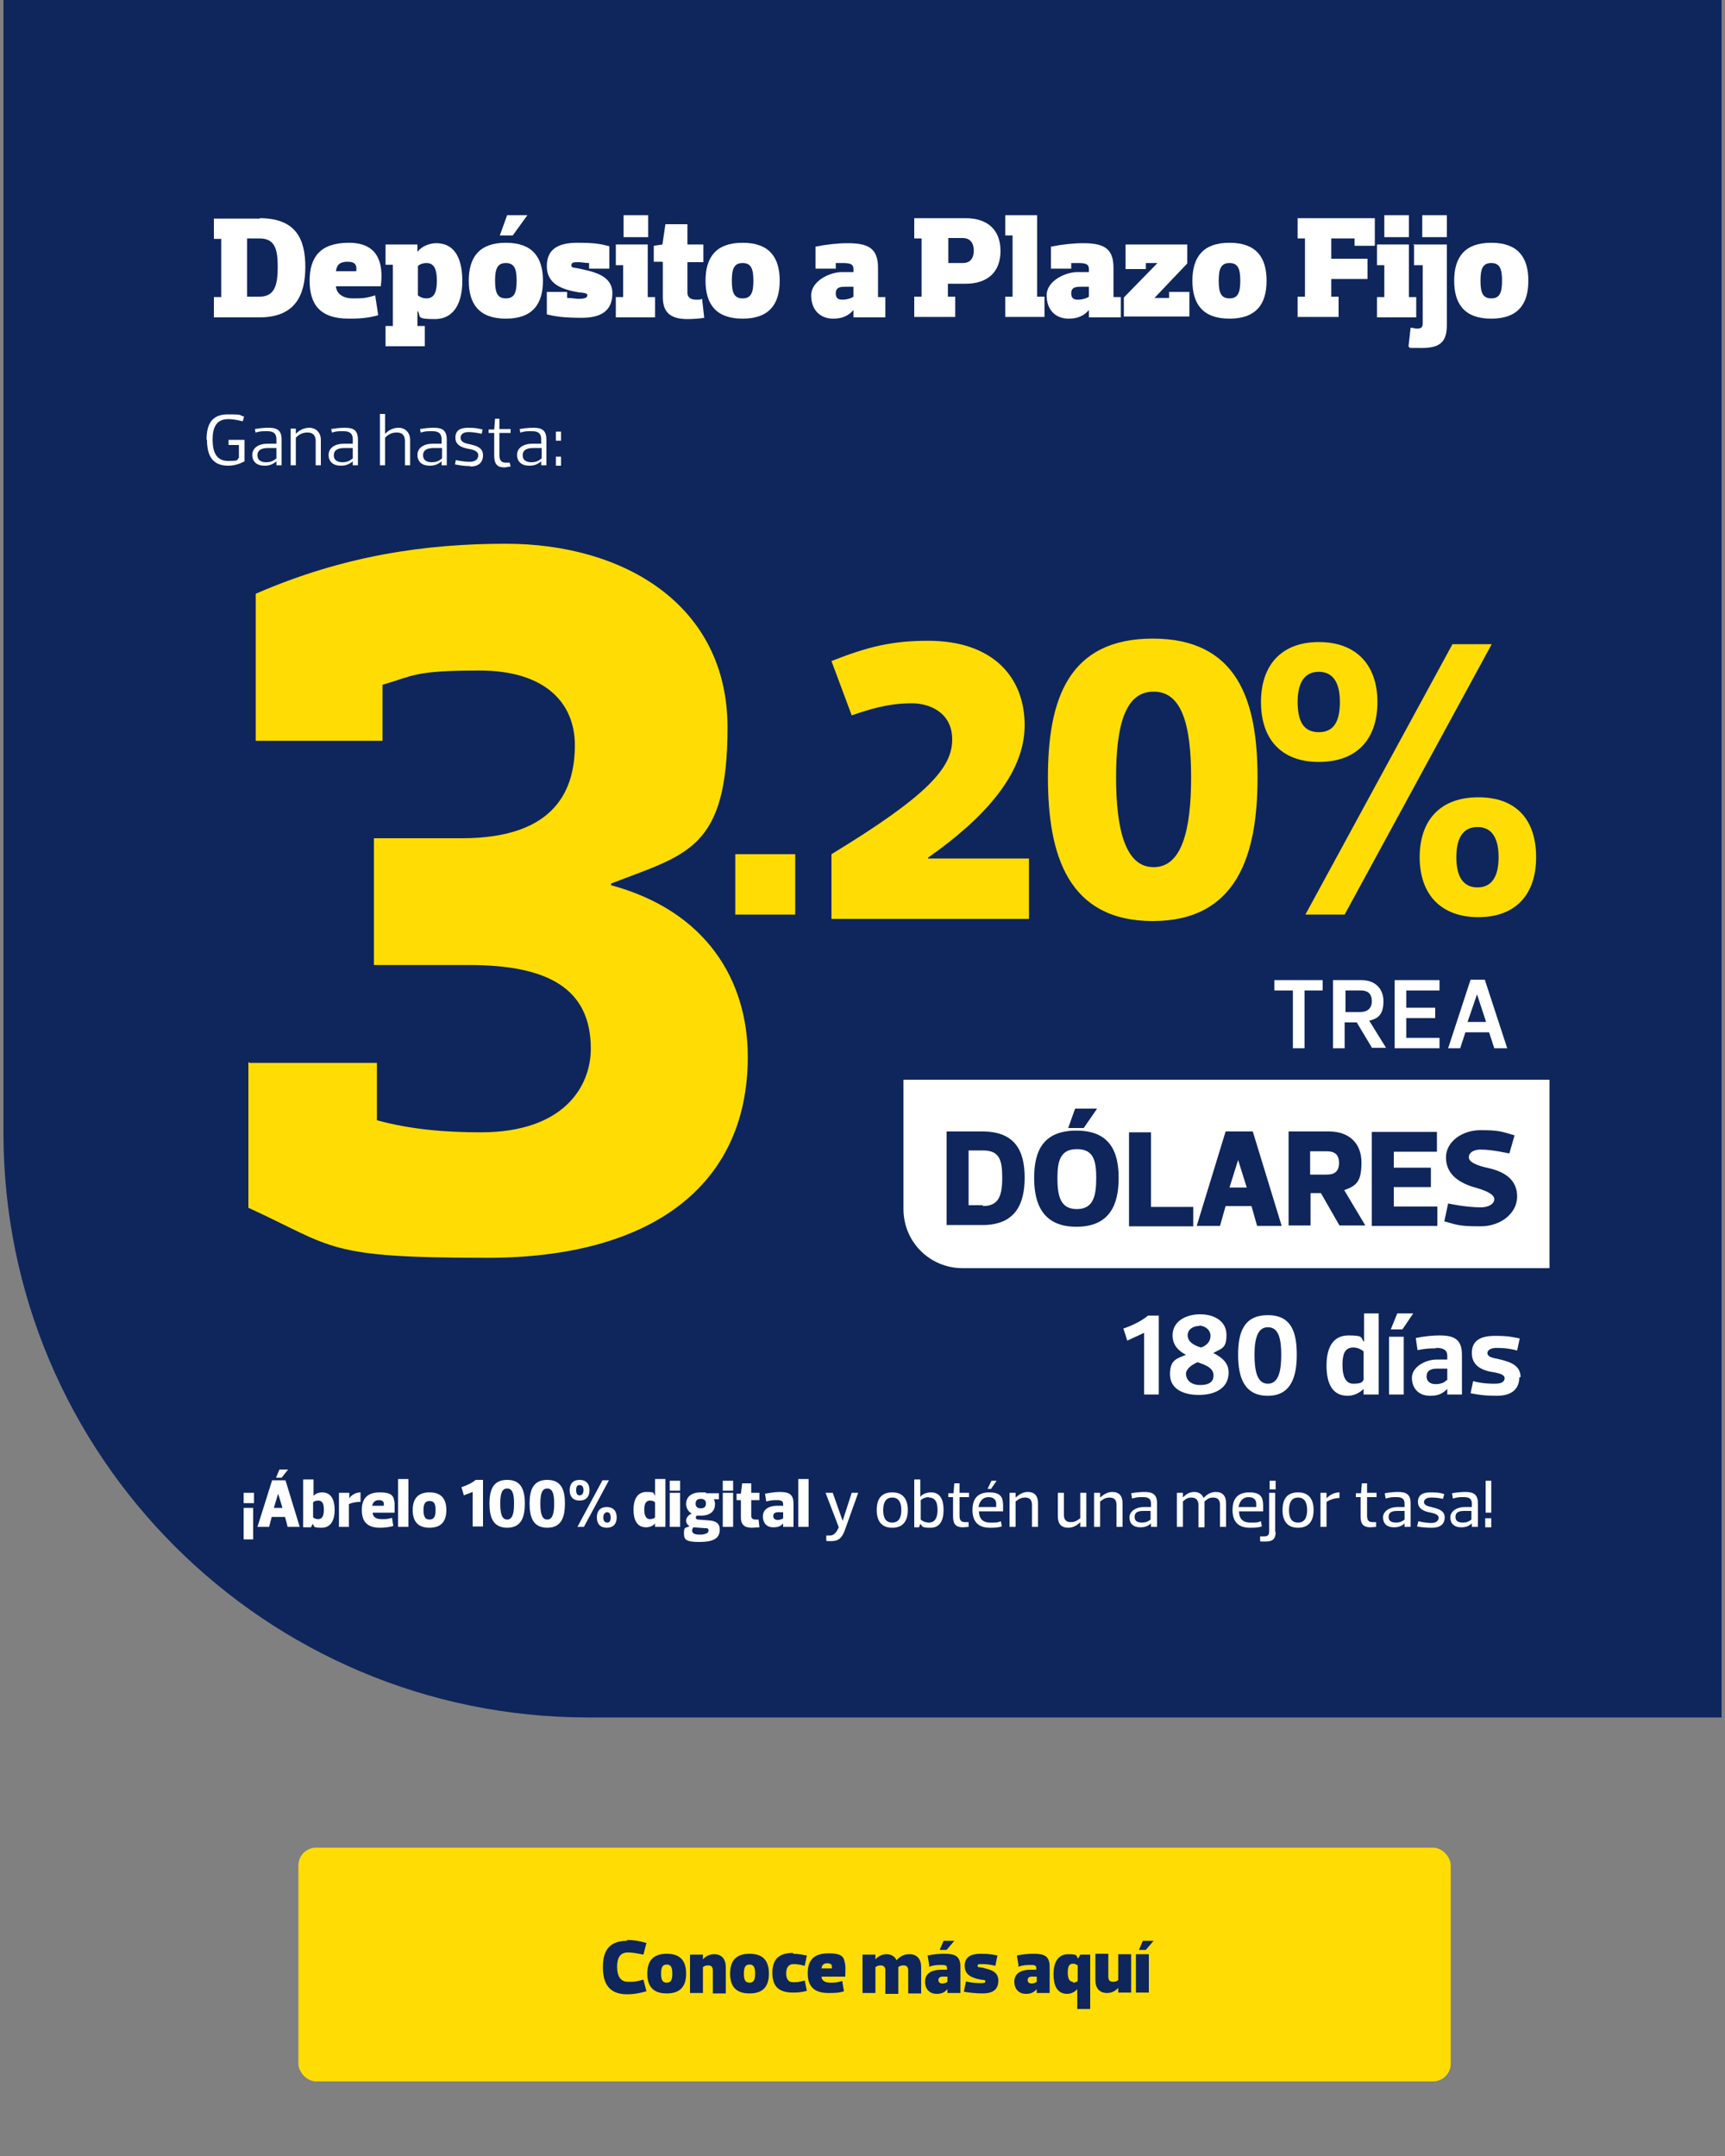 <?xml version="1.0" encoding="UTF-8"?>
<svg id="Capa_1" xmlns="http://www.w3.org/2000/svg" version="1.1" viewBox="0 0 400 500">
  <rect x="0" y="0" width="400" height="500" fill="#808080" stroke="none"/>
  <!-- Generator: Adobe Illustrator 30.0.0, SVG Export Plug-In . SVG Version: 2.1.1 Build 123)  -->
  <defs>
    <style>
      .st0, .st1 {
        fill: #ffdd04;
      }

      .st2 {
        fill: #0f265c;
      }

      .st3 {
        isolation: isolate;
      }

      .st4 {
        fill: #fff;
      }

      .st1 {
        stroke: #ffdd04;
        stroke-miterlimit: 10;
      }
    </style>
  </defs>
  <path class="st2" d="M.9,0h398.3v398.3H136.4C61.5,398.3.8,337.6.8,262.7V0s.1,0,0,0h0Z"/>
  <rect class="st0" x="69.2" y="428.5" width="267.2" height="54.2" rx="4.1" ry="4.1"/>
  <g class="st3">
    <g class="st3">
      <g class="st3">
        <g class="st3">
          <path class="st2" d="M145.4,449.9c1.5,0,2.8.2,4.5.7l-.7,2.7c-2-.4-2.7-.5-3.6-.5-1.7,0-2.5,1.1-2.5,3.3s.8,3.5,2.5,3.5,1.6,0,3.6-.5l.7,2.7c-1.8.5-3,.7-4.5.7-4.4,0-5.6-2.8-5.6-6.3s1.2-6.1,5.6-6.1v-.2h0Z"/>
          <path class="st2" d="M150.1,457.7c0-2.8,1.2-4.6,4.5-4.6s4.5,1.8,4.5,4.6-1.2,4.6-4.5,4.6-4.5-1.8-4.5-4.6ZM153.3,457.7c0,1.4.3,2.1,1.3,2.1s1.3-.7,1.3-2.1-.3-2.1-1.3-2.1-1.3.7-1.3,2.1Z"/>
          <path class="st2" d="M163,462.2h-3v-8.9h3v1.1h0c.7-.8,1.6-1.2,2.6-1.2,1.8,0,2.7,1.2,2.7,3v6.1h-3v-5.3c0-.9-.4-1.2-1.1-1.2s-.9.2-1.2.4v6.2-.2Z"/>
          <path class="st2" d="M169.3,457.7c0-2.8,1.2-4.6,4.5-4.6s4.5,1.8,4.5,4.6-1.2,4.6-4.5,4.6-4.5-1.8-4.5-4.6ZM172.5,457.7c0,1.4.3,2.1,1.3,2.1s1.3-.7,1.3-2.1-.3-2.1-1.3-2.1-1.3.7-1.3,2.1Z"/>
          <path class="st2" d="M183.9,453.1c1.2,0,2.1.2,3.2.4l-.5,2.4c-1.5-.4-2-.4-2.7-.4s-1.6.5-1.6,2.1.7,2.1,1.6,2.1,1.2,0,2.7-.4l.5,2.4c-1.1.3-2,.4-3.2.4-3.7,0-4.8-1.8-4.8-4.6s1.2-4.6,4.8-4.6v.2Z"/>
          <path class="st2" d="M190.5,458.4c0,.9.8,1.4,2,1.4s1.5,0,2.8-.4l.4,2.4c-1.2.4-2.4.4-3.6.4-3.6,0-4.8-1.8-4.8-4.6s1.2-4.6,4.8-4.6,3.6,1.1,3.9,2.7c.1.8,0,1.7,0,2.7h-5.5,0ZM190.5,456.5h2.4v-.5c0-.4-.3-.7-1.1-.7s-1.2.4-1.3,1.2h0Z"/>
          <path class="st2" d="M203,462.2h-3v-8.9h3v1.1h0c.7-.8,1.6-1.2,2.6-1.2s1.9.5,2.3,1.4c1-1.1,1.9-1.4,3-1.4,1.8,0,2.7,1.2,2.7,3v6.1h-3v-5.3c0-.9-.4-1.2-1.1-1.2s-.9.2-1.2.4v6.2h-3v-5.5c0-.8-.5-1.1-1.1-1.1s-.9.2-1.2.4v6.2-.2Z"/>
          <path class="st2" d="M215.5,455.9l-.4-2.4c1.3-.3,2.8-.4,3.9-.4,2.4,0,3.7.5,3.7,3v6.1h-3v-.9h0c-.7.8-1.4,1.1-2.5,1.1-1.8,0-2.7-1.3-2.7-2.8,0-2.4,2.3-2.8,3.7-2.8h1.4v-.4c0-.7-.6-.7-1.4-.7s-1.5,0-2.8.4v-.2h.1ZM219.7,458.4h-1.2c-.4,0-.9.2-.9.8s.5.8.9.8,1-.2,1.2-.4v-1.2h0ZM219.5,452.2h-1.6l.9-2.1h2.5l-1.8,2.1h0Z"/>
          <path class="st2" d="M227.8,462.3c-1.5,0-3.2-.2-4.3-.4l.5-2.4c1.5.4,2.7.4,3.4.4s1.1,0,1.1-.4-.5-.3-1.1-.4c-2.1-.4-3.7-1.1-3.7-3.2s1.5-2.8,3.7-2.8,2.8.2,3.9.4l-.5,2.4c-1.5-.4-2.5-.4-3.2-.4s-.9,0-.9.4.3.3,1,.4c1.5.4,3.8.7,3.8,3s-1.5,3-3.7,3Z"/>
          <path class="st2" d="M236.2,455.9l-.4-2.4c1.3-.3,2.8-.4,3.9-.4,2.4,0,3.7.5,3.7,3v6.1h-3v-.9h0c-.7.8-1.4,1.1-2.5,1.1-1.8,0-2.7-1.3-2.7-2.8,0-2.4,2.3-2.8,3.7-2.8h1.4v-.4c0-.7-.6-.7-1.4-.7s-1.5,0-2.8.4v-.2h.1ZM240.4,458.4h-1.2c-.4,0-.9.2-.9.8s.5.8.9.8,1-.2,1.2-.4v-1.2h0Z"/>
          <path class="st2" d="M249.8,461.3h0c-.5.6-1.4,1.1-2.3,1.1-2.5,0-3.2-2.1-3.2-4.6s.9-4.6,3.4-4.6,1.7.4,2.3,1h0l.5-.9h2.3v12.6h-3v-4.5h0ZM248.8,459.8c.5,0,.9-.2,1.1-.4v-3.6c-.2-.1-.5-.4-1.1-.4-1,0-1.2.9-1.2,2.1s.3,2.1,1.2,2.1v.2h0Z"/>
          <path class="st2" d="M259.3,453.2h3v8.9h-3v-1.1h0c-.7.8-1.6,1.2-2.6,1.2-1.8,0-2.7-1.2-2.7-3v-6.1h3v5.3c0,.9.4,1.2,1.1,1.2s.9-.2,1.2-.4v-6.2.2h0Z"/>
          <path class="st2" d="M266.4,453.2v8.9h-3v-8.9h3ZM265.7,452.2h-1.6l.9-2.1h2.5l-1.8,2.1Z"/>
        </g>
      </g>
    </g>
  </g>
  <g>
    <g>
      <path class="st4" d="M47.9,102c0-3.2.9-5.9,4.9-5.9s2.4.2,3.8.5l-.3,1.1c-1.7-.4-2.5-.5-3.4-.5-2.9,0-3.6,2.2-3.6,4.7s.6,5,3.6,5,1.8-.3,2.5-.7v-3h-2.4v-1.2h3.7v5c-1,.5-2.2,1-3.8,1-3.9,0-4.9-2.7-4.9-6h0Z"/>
      <path class="st4" d="M59.3,100.5l-.2-1c1.2-.2,2.2-.3,3.2-.3,2,0,3,.6,3,2.8v5.9h-1.2v-.9h0c-.9.7-1.6,1-2.8,1-1.7,0-2.8-.9-2.8-2.5s1.4-2.6,3.6-2.6h2v-1c0-1.2-.5-1.9-2.1-1.9s-1.5,0-2.7.3h0s0,.2,0,.2ZM64.1,103.9h-1.9c-1.9,0-2.5.7-2.5,1.7s.7,1.6,2,1.6,1.9-.5,2.4-.9v-2.6h0v.2Z"/>
      <path class="st4" d="M68.6,107.9h-1.2v-8.5h1.2v1.2h0c.9-.9,1.9-1.4,3.2-1.4s2.6,1,2.6,2.8v5.9h-1.2v-5.6c0-1.2-.5-2-1.9-2s-2.2.7-2.7,1.2v6.6h0v-.2Z"/>
      <path class="st4" d="M77,100.5l-.2-1c1.2-.2,2.2-.3,3.2-.3,2,0,3,.6,3,2.8v5.9h-1.2v-.9h0c-.9.7-1.6,1-2.8,1-1.7,0-2.8-.9-2.8-2.5s1.4-2.6,3.6-2.6h2v-1c0-1.2-.5-1.9-2.1-1.9s-1.5,0-2.7.3h0v.2ZM81.8,103.9h-1.9c-1.9,0-2.5.7-2.5,1.7s.7,1.6,2,1.6,1.9-.5,2.4-.9v-2.6h0v.2Z"/>
      <path class="st4" d="M89.3,107.9h-1.2v-11.9h1.2v4.6h0c.9-.9,1.9-1.4,3.2-1.4s2.6,1,2.6,2.8v5.9h-1.2v-5.6c0-1.2-.5-2-1.9-2s-2.2.7-2.7,1.2v6.6h0v-.2h0Z"/>
      <path class="st4" d="M97.6,100.5l-.2-1c1.2-.2,2.2-.3,3.2-.3,2,0,3,.6,3,2.8v5.9h-1.2v-.9h0c-.9.7-1.6,1-2.8,1-1.7,0-2.8-.9-2.8-2.5s1.4-2.6,3.6-2.6h2v-1c0-1.2-.5-1.9-2.1-1.9s-1.5,0-2.7.3h0v.2ZM102.5,103.9h-1.9c-1.9,0-2.5.7-2.5,1.7s.7,1.6,2,1.6,1.9-.5,2.4-.9v-2.6h0v.2Z"/>
      <path class="st4" d="M109.1,108.1c-1.3,0-2.6-.2-3.6-.4l.2-1c1.3.3,2.6.4,3.2.4,1.9,0,2-1.2,2-1.5,0-.6-.4-1.2-2.2-1.5-1.7-.3-3.1-.9-3.1-2.6s1.1-2.3,3-2.3,2.3.2,3.3.4l-.2,1c-1.3-.3-2.5-.4-3-.4-1.8,0-1.9,1-1.9,1.3,0,.6.3,1.2,2,1.5,1.9.4,3.2.9,3.2,2.6s-1.1,2.6-3,2.6h0Z"/>
      <path class="st4" d="M114.6,100.4h-1.3v-.8h1.3l.2-2.5h1v2.4h2.6v.9h-2.6v5c0,1.2.3,1.9,1.5,1.9s.5,0,.9,0l.2.9c-.5,0-1.1.2-1.4.2-1.6,0-2.4-.7-2.4-2.7v-5.1h0v-.2h0Z"/>
      <path class="st4" d="M120.7,100.5l-.2-1c1.2-.2,2.2-.3,3.2-.3,2,0,3,.6,3,2.8v5.9h-1.2v-.9h0c-.9.7-1.6,1-2.8,1-1.7,0-2.8-.9-2.8-2.5s1.4-2.6,3.6-2.6h2v-1c0-1.2-.5-1.9-2.1-1.9s-1.5,0-2.7.3h0v.2ZM125.6,103.9h-1.9c-1.9,0-2.5.7-2.5,1.7s.7,1.6,2,1.6,1.9-.5,2.4-.9v-2.6h0v.2Z"/>
      <path class="st4" d="M130.1,100.1v2.1h-1.2v-2.1h1.2ZM130.1,105.9v2.1h-1.2v-2.1h1.2Z"/>
    </g>
    <g class="st3">
      <g class="st3">
        <g class="st3">
          <g class="st3">
            <path class="st4" d="M60.2,50.6c8.3,0,10.6,4.7,10.6,11.3s-2.4,11.7-10.6,11.7h-10.6v-4.7h1.7v-13.5h-1.7v-4.7h10.6,0ZM60.2,68.8c3.5,0,4.2-2.7,4.2-6.9s-.7-6.6-4.2-6.6h-2.9v13.5h2.9Z"/>
            <path class="st4" d="M77.9,66.5c.2,1.7,1.7,2.7,3.9,2.7s2.9,0,5.2-.7l.7,4.6c-2.4.7-4.6.8-6.8.8-6.8,0-9.1-3.4-9.1-8.8s2.4-8.8,9.1-8.8,8.1,4.6,7.4,10.1h-10.4,0ZM77.9,62.9h4.7c.2-1.4-.2-2.2-2-2.2s-2.5.7-2.7,2.2Z"/>
            <path class="st4" d="M89.4,56.7h7.4v1.7h0c.9-1.2,2.7-2,4.3-2,4.7,0,6.1,4.1,6.1,8.8s-1.7,8.8-6.4,8.8-3-.7-4-1.9h0v3.5h1.7v4.7h-9.1v-4.7h1.7v-14.2h-1.7v-4.7ZM98.9,61c-1,0-1.7.4-2,.7v6.8c.4.3,1,.7,2,.7,1.9,0,2.4-1.7,2.4-4.1s-.5-4.1-2.4-4.1Z"/>
            <path class="st4" d="M108.7,65.1c0-5.4,2.4-8.8,8.6-8.8s8.6,3.4,8.6,8.8-2.4,8.8-8.6,8.8-8.6-3.4-8.6-8.8ZM114.8,65.1c0,2.7.5,4.1,2.5,4.1s2.5-1.4,2.5-4.1-.5-4.1-2.5-4.1-2.5,1.4-2.5,4.1ZM118.9,54.6h-3l1.7-4.7h4.7s-3.4,4.7-3.4,4.7Z"/>
            <path class="st4" d="M136.6,62.4v-1.4c-.9,0-1.7-.2-2.4-.2-1,0-1.7,0-1.7.7s.5.5,1.9.8c2.9.7,7.6,1.4,7.6,5.7s-2.9,5.7-7.1,5.7-6.1-.3-8.1-.8v-5.2h4.7v1.4c1.1,0,2,.2,2.7.2,1.2,0,2-.2,2-.8s-1-.6-2-.7c-4.1-.7-7.4-2-7.4-6.1s2.9-5.4,7.1-5.4,5.4.3,7.4.8v5.2h-4.7Z"/>
            <path class="st4" d="M142.8,56.7h7.4v12.2h1.7v4.7h-9.1v-4.7h1.7v-7.4h-1.7v-4.7h0ZM150.3,49.9v5.1h-5.7v-5.1h5.7Z"/>
            <path class="st4" d="M153.6,60.7h-2v-3.7l2-.3.7-4.7h5.1v4.7h3.7v4.1h-3.7v7.1c0,1,.7,1.6,2,1.6s.8,0,1.4-.2l.5,4.4c-1,.2-2.9.3-3.9.3-4.2,0-5.7-1.8-5.7-5.1v-8.1h-.1Z"/>
            <path class="st4" d="M163.6,65.1c0-5.4,2.4-8.8,8.6-8.8s8.6,3.4,8.6,8.8-2.4,8.8-8.6,8.8-8.6-3.4-8.6-8.8ZM169.7,65.1c0,2.7.5,4.1,2.5,4.1s2.5-1.4,2.5-4.1-.5-4.1-2.5-4.1-2.5,1.4-2.5,4.1Z"/>
            <path class="st4" d="M189.1,62.4v-5.2c2.5-.5,5.2-.8,7.4-.8,4.6,0,7.1,1,7.1,5.7v6.8h1.7v4.7h-7.4v-1.7h0c-1.2,1.4-2.7,2-4.7,2-3,0-5.1-2-5.1-5.4s4.4-5.4,7.1-5.4h2.7v-.7c0-1.3-1-1.4-2.7-1.4s-.9,0-1.4,0v1.3h-4.7ZM197.9,66.5h-1.8c-1,0-2.3,0-2.3,1.5s1,1.5,1.7,1.5,1.9-.3,2.4-.7v-2.4h0Z"/>
            <path class="st4" d="M223.9,50.6c5.1,0,8.1,2.7,8.1,7.6s-3,7.6-8.1,7.6h-4.1v3h1.7v4.7h-9.5v-4.7h1.7v-13.5h-1.7v-4.7h11.9ZM219.9,61h3.4c1.4,0,2.5-.8,2.5-2.9s-1.2-2.9-2.5-2.9h-3.4v5.7h0Z"/>
            <path class="st4" d="M233.1,49.9h7.4v18.9h1.7v4.7h-9.1v-4.7h1.7v-14.2h-1.7v-4.7h0Z"/>
            <path class="st4" d="M243.7,62.4v-5.2c2.5-.5,5.2-.8,7.4-.8,4.6,0,7.1,1,7.1,5.7v6.8h1.7v4.7h-7.4v-1.7h0c-1.2,1.4-2.7,2-4.7,2-3,0-5.1-2-5.1-5.4s4.4-5.4,7.1-5.4h2.7v-.7c0-1.3-1-1.4-2.7-1.4s-.9,0-1.4,0v1.3h-4.7ZM252.5,66.5h-1.8c-1,0-2.3,0-2.3,1.5s1,1.5,1.7,1.5,1.9-.3,2.4-.7v-2.4h0Z"/>
            <path class="st4" d="M275.3,56.7v4.4l-7.6,8h3.4v-1.4h4.7v5.7h-15.2v-4.4l7.8-8h-2.7v1.4h-4.7v-5.7h14.4,0Z"/>
            <path class="st4" d="M276.5,65.1c0-5.4,2.4-8.8,8.6-8.8s8.6,3.4,8.6,8.8-2.4,8.8-8.6,8.8-8.6-3.4-8.6-8.8ZM282.6,65.1c0,2.7.5,4.1,2.5,4.1s2.5-1.4,2.5-4.1-.5-4.1-2.5-4.1-2.5,1.4-2.5,4.1Z"/>
            <path class="st4" d="M318.8,50.6v6.4h-4.7v-1.7h-5.4v4.7h8.4v4.7h-8.4v4.1h1.7v4.7h-9.5v-4.7h1.7v-13.5h-1.7v-4.7s17.9,0,17.9,0Z"/>
            <path class="st4" d="M319.3,56.7h7.4v12.2h1.7v4.7h-9.1v-4.7h1.7v-7.4h-1.7v-4.7h0ZM326.7,49.9v5.1h-5.7v-5.1h5.7Z"/>
            <path class="st4" d="M327.7,56.7h7.8v18.6c0,3.4-1,5.4-5.7,5.4s-2.2,0-3.2-.3l.5-4.4c.5,0,1,.2,1.4.2,1,0,1.4-.2,1.4-1.2v-13.5h-2v-4.7h-.2,0ZM335.5,49.9v5.1h-5.7v-5.1h5.7Z"/>
            <path class="st4" d="M337.2,65.1c0-5.4,2.4-8.8,8.6-8.8s8.6,3.4,8.6,8.8-2.4,8.8-8.6,8.8-8.6-3.4-8.6-8.8ZM343.3,65.1c0,2.7.5,4.1,2.5,4.1s2.5-1.4,2.5-4.1-.5-4.1-2.5-4.1-2.5,1.4-2.5,4.1Z"/>
          </g>
        </g>
      </g>
    </g>
  </g>
  <path class="st4" d="M302.5,229.7v13.4h-2.7v-13.4h-4.3v-2.4h11.2v2.4h-4.3.1,0Z"/>
  <path class="st4" d="M318.2,243.1l-3.6-6h-2.8v6h-2.7v-15.8h6.6c3.3,0,5.1,2.1,5.1,4.9s-1,4-3.3,4.5l3.9,6.3h-3.2ZM311.8,234.7h3.6c1.5,0,2.7-.7,2.7-2.5s-1-2.5-2.5-2.5h-3.6v5.1h-.2Z"/>
  <path class="st4" d="M333.8,229.7h-7.7v4h6.7v2.4h-6.7v4.6h7.7v2.4h-10.4v-15.8h10.4v2.4h0Z"/>
  <path class="st4" d="M345.3,239.4h-5.5l-1.2,3.7h-2.8l5.2-15.9h3.3l5.2,15.9h-3l-1.2-3.7h0ZM342.5,230.6l-2.2,6.4h4.3l-2.1-6.4h0Z"/>
  <path class="st0" d="M58,246.5h29.4v13.3c7.7,2.1,15.6,2.8,24.1,2.8,19.2,0,25.5-10.6,25.5-19.4,0-14-10-19.4-28.2-19.4h-22.1v-29.4h20.4c22.2,0,26.2-11.8,26.2-21.6s-6.9-17.3-22.1-17.3-15.2,1.2-22.5,3.3v13h-29.4v-34.1c20.4-8.9,39.5-11.6,58-11.6,27.4,0,51.4,14.2,51.4,42.6s-9.5,29.4-27,36.2v.4c22.2,6,31.7,22.2,31.7,39.8,0,30.1-22.7,46.6-60.4,46.6s-35.3-2.4-55.4-11.6v-33.8h0l.3.2h0Z"/>
  <path class="st0" d="M184.4,198.1v14h-13.9v-14h13.9Z"/>
  <path class="st1" d="M243.5,180.3c0-17.9,4.6-31.7,23.8-31.7s23.8,13.9,23.8,31.7-4.6,32.8-23.8,32.8-23.8-14.9-23.8-32.8h0ZM258.3,180.3c0,11.9,2.1,21.3,9.2,21.3s9.2-9.2,9.2-21.3-2.1-20.4-9.2-20.4-9.2,8.3-9.2,20.4Z"/>
  <path class="st0" d="M292.4,162.8c0-8.6,4.8-13.9,13.4-13.9s13.6,5.2,13.6,13.9-4.8,13.9-13.6,13.9-13.4-5.4-13.4-13.9ZM310.7,162.8c0-4.8-1.8-7-4.9-7s-4.9,2.2-4.9,7,1.6,7,4.9,7,4.9-2.2,4.9-7ZM311.8,212.1h-9.1l34.1-62.7h9.1l-34.1,62.7ZM329.2,198.8c0-8.6,4.8-13.9,13.6-13.9s13.4,5.2,13.4,13.9-4.8,13.9-13.4,13.9-13.6-5.2-13.6-13.9ZM347.5,198.8c0-4.8-1.8-7-4.9-7s-4.9,2.2-4.9,7,1.8,7,4.9,7,4.9-2.2,4.9-7Z"/>
  <g>
    <path class="st4" d="M209.5,250.4h149.8v43.7h-136.1c-7.6,0-13.7-6.1-13.7-13.7v-30h0Z"/>
    <path class="st2" d="M219.5,284.2v-21.8h8.3c7.6,0,9.8,4.5,9.8,10.7s-2.2,11-9.8,11h-8.3ZM227.9,279.7c3.7,0,4.5-2.4,4.5-6.6s-.7-6.3-4.5-6.3h-3.3v12.7h3.3v.2h0Z"/>
    <path class="st2" d="M239.8,273.2c0-6.3,2.1-11,9.8-11s9.8,4.8,9.8,11-2.1,11.3-9.8,11.3-9.8-5.2-9.8-11.3h0ZM245.2,273.2c0,4.2.7,7.2,4.5,7.2s4.5-3,4.5-7.2-.7-6.7-4.5-6.7-4.5,2.7-4.5,6.7ZM251.4,261.6h-3.7l1.6-4.5h5.1l-3.1,4.5h.1,0Z"/>
    <path class="st2" d="M266.9,262.6v17.3h9.8v4.5h-14.9v-21.8h5.1Z"/>
    <path class="st2" d="M290.3,279.7h-6.1l-1.3,4.6h-5.4l6.7-21.9h6.3l6.7,21.9h-5.7l-1.3-4.6h.1,0ZM287.2,268.7l-2.1,6.7h4l-2.1-6.7h.2Z"/>
    <path class="st2" d="M310.6,284.2l-4.3-7.5h-2.4v7.5h-5.1v-21.8h9.4c4.6,0,7.5,2.7,7.5,7.2s-1.2,5.4-4,6.4l4.9,8.2h-6ZM304,272.4h3.7c1.6,0,2.8-.6,2.8-2.7s-1.2-2.7-2.8-2.7h-3.9v5.4h.2,0Z"/>
    <path class="st2" d="M333.2,267.1h-10v3.7h8.6v4.5h-8.6v4.5h10.1v4.5h-15.2v-21.8h15.1v4.5h0q0,0,0,0h0Z"/>
    <path class="st2" d="M334.9,283.3l.9-4.2c3.4.7,6,.9,7.6.9s3.1-.7,3.1-1.9-2.2-2.1-4.8-2.8c-3.9-1.2-6.4-3.3-6.4-6.9s3.7-6.3,8-6.3,4.8.3,7.9,1.2l-1.2,4.2c-3.4-.7-5.1-.9-6.7-.9s-2.7.7-2.7,1.8,1.8,1.9,4.6,2.5c3.9.9,6.6,2.8,6.6,6.6s-3.7,6.9-8.5,6.9-5.4-.3-8.5-1.2h.1Z"/>
    <path class="st4" d="M352.3,319.4c0,3-2.1,4.3-5.2,4.3s-4.5-.3-6.1-.6l.6-2.8c2.2.6,4,.6,5.1.6,1.8,0,2.2-.7,2.2-1.3s-.7-1-2.2-1.3c-3-.4-5.4-1.5-5.4-4.5s2.1-4,5.4-4,4,.3,5.7.6l-.6,2.8c-2.2-.6-3.9-.6-4.8-.6-1.6,0-2.1.7-2.1,1.2s.4,1,2.2,1.3c2.5.6,5.5,1.2,5.5,4.3h-.3Z"/>
    <path class="st4" d="M332.9,312.7c-1,0-2.2,0-4.2.4l-.4-2.8c1.9-.4,3.9-.6,5.5-.6,3.4,0,5.2.9,5.2,4.5v9.2h-3.4v-1.3h0c-1.2,1.2-2.2,1.6-4,1.6-2.7,0-4.2-1.8-4.2-4.2s3-4.2,5.7-4.2h2.5v-.9c0-1.3-.9-1.8-2.5-1.8h-.2ZM335.6,320.1v-2.7h-2.4c-1.6,0-2.4.6-2.4,1.8s.9,1.8,2.1,1.8,2.1-.4,2.5-.9h.2,0Z"/>
    <path class="st4" d="M327.7,304.6l-2.5,3.7h-2.7l1.5-3.7h3.7ZM322.1,310h3.4v13.4h-3.4v-13.4Z"/>
    <path class="st4" d="M316.2,323.4v-1.3h0c-.9.9-2.2,1.6-3.7,1.6-3.7,0-4.9-3.1-4.9-7s1.3-7,5.1-7,2.7.6,3.6,1.5h0v-6.6h3.4v18.8h-3.5ZM311.3,316.7c0,2.2.6,4.2,2.5,4.2s2.1-.4,2.4-.9v-6.6c-.4-.3-1.2-.9-2.4-.9-2.1,0-2.5,1.8-2.5,4h0v.2h0Z"/>
    <path class="st4" d="M294,307.8c-2.4,0-3.1,2.7-3.1,6.4s.6,6.7,3.1,6.7,3.1-3,3.1-6.7-.6-6.4-3.1-6.4ZM294,323.7c-5.5,0-6.9-4.3-6.9-9.5s1.3-9.2,6.9-9.2,6.7,4.2,6.7,9.2-1.3,9.5-6.7,9.5Z"/>
    <path class="st4" d="M281.2,313.7h0c2.4,1.2,3.7,2.5,3.7,4.6,0,3.6-3.1,5.2-6.9,5.2s-6.7-1.5-6.7-4.8,1.5-3.6,3.7-4.5h0c-1.9-1-3.1-2.4-3.1-4.5,0-3.3,3.1-4.9,6.4-4.9s6.1,1.6,6.1,4.8-1.2,3.1-3.1,4.2h-.1ZM275,318.5c0,1.3.9,2.7,3.3,2.7s3.1-1,3.1-2.2c0-1.9-2.1-2.5-3.7-3.1-1.3.6-2.7,1.5-2.7,2.8h0v-.2h0ZM278.1,307.5c-1.3,0-2.7.7-2.7,2.2s1.6,2.4,3.1,2.8c1.2-.4,2.2-1.3,2.2-2.7s-1.3-2.4-2.8-2.4h.2,0Z"/>
    <path class="st4" d="M265.3,309.1l-3.9,1.8-.9-2.8c2.1-.7,4.3-1.8,5.7-3h2.5v18.3h-3.4v-14.3h0Z"/>
  </g>
  <path class="st0" d="M197.5,165.9l-4.7-12.6c8.4-3.3,14-4.7,22.4-4.7,15,0,22.4,8.4,22.4,19.6s-9.3,21.5-22.4,30.7v.2h23.4v14h-45.8v-15c22.5-13.7,28-20.1,28-26.6s-5.6-8.4-9.3-8.4-7.5.5-14,2.8Z"/>
  <g>
    <path class="st4" d="M56.5,348.6v-2.4h2.4v2.4h-2.4ZM56.5,357v-7.3h2.2v7.3c0,0-2.2,0-2.2,0Z"/>
    <path class="st4" d="M66,351.8h-3l-.6,2.3h-2.7l3.4-10.8h3.1l3.3,10.8h-2.8l-.6-2.3h-.1ZM64.5,346.4l-1,3.3h2l-1-3.3h0ZM65.3,342.7h-1.3l.8-1.9h2l-1.5,1.9Z"/>
    <path class="st4" d="M72.6,347h0c.5-.6,1.3-.9,2.1-.9,2.2,0,2.9,1.9,2.9,4.1s-.8,4.1-3,4.1-1.6-.3-2.1-.9h0l-.4.8h-1.8v-11.1h2.4v4h0ZM73.8,348c-.6,0-1,.2-1.2.4v3.5c.2.2.6.4,1.2.4,1,0,1.3-.9,1.3-2.2s-.3-2.1-1.3-2.1h0Z"/>
    <path class="st4" d="M81,354.1h-2.4v-7.9h2.4v1.3h0c.4-.7,1.4-1.4,2.6-1.4v2.2c-1,0-2,.2-2.7.5v5.4h0Z"/>
    <path class="st4" d="M86.4,350.7c0,1,.7,1.6,2,1.6s1.4,0,2.5-.3l.3,1.9c-1.1.3-2.1.4-3.1.4-3.1,0-4.2-1.6-4.2-4.1s1.1-4.1,4.2-4.1,3.2,1.1,3.4,2.5c0,.6,0,1.4,0,2.2h-5.1ZM86.4,349.2h2.6v-.5c0-.5-.4-.8-1.2-.8s-1.4.5-1.5,1.4h0Z"/>
    <path class="st4" d="M92.3,343h2.4v11.1h-2.4v-11.1Z"/>
    <path class="st4" d="M95.7,350.2c0-2.5,1.1-4.1,3.9-4.1s3.9,1.6,3.9,4.1-1.1,4.1-3.9,4.1-3.9-1.6-3.9-4.1ZM98.2,350.2c0,1.4.3,2.2,1.4,2.2s1.4-.8,1.4-2.2-.3-2.1-1.4-2.1-1.4.8-1.4,2.1Z"/>
    <path class="st4" d="M107.6,346.9l-.6-2c1.2-.4,2.5-1,3.3-1.7h1.7v10.8h-2.4v-8l-2.1.8h0Z"/>
    <path class="st4" d="M113.5,348.7c0-3.1.8-5.5,4.1-5.5s4.1,2.4,4.1,5.5-.8,5.6-4.1,5.6-4.1-2.5-4.1-5.6ZM116,348.7c0,2.1.3,3.7,1.6,3.7s1.6-1.6,1.6-3.7-.3-3.5-1.6-3.5-1.6,1.4-1.6,3.5Z"/>
    <path class="st4" d="M122.8,348.7c0-3.1.8-5.5,4.1-5.5s4.1,2.4,4.1,5.5-.8,5.6-4.1,5.6-4.1-2.5-4.1-5.6ZM125.3,348.7c0,2.1.3,3.7,1.6,3.7s1.6-1.6,1.6-3.7-.3-3.5-1.6-3.5-1.6,1.4-1.6,3.5Z"/>
    <path class="st4" d="M132.1,345.6c0-1.5.8-2.4,2.3-2.4s2.3.9,2.3,2.4-.8,2.4-2.3,2.4-2.3-.9-2.3-2.4ZM135.3,345.6c0-.8-.3-1.2-.9-1.2s-.8.4-.8,1.2.3,1.2.8,1.2.9-.4.9-1.2ZM135.4,354.1h-1.5l5.8-10.8h1.5l-5.8,10.8ZM138.4,351.9c0-1.5.8-2.4,2.3-2.4s2.3.9,2.3,2.4-.8,2.4-2.3,2.4-2.3-.9-2.3-2.4ZM141.6,351.9c0-.8-.3-1.2-.8-1.2s-.9.4-.9,1.2.3,1.2.9,1.2.8-.4.8-1.2Z"/>
    <path class="st4" d="M151.9,353.3h0c-.5.6-1.3.9-2.1.9-2.2,0-2.9-1.9-2.9-4.1s.8-4.1,3-4.1,1.5.3,2,.9h0v-3.9h2.4v11.1h-2.4v-.8ZM150.7,352.3c.6,0,1-.2,1.2-.4v-3.5c-.2-.2-.6-.4-1.2-.4-1,0-1.3.9-1.3,2.1s.3,2.2,1.3,2.2h0Z"/>
    <path class="st4" d="M157.7,343.4v2.3h-2.4v-2.3h2.4ZM157.7,346.2v7.9h-2.4v-7.9h2.4Z"/>
    <path class="st4" d="M159.7,353.8c-.4-.3-.6-.7-.6-1.1,0-.6.4-1.3,1.3-1.7h0c-.8-.4-1.3-1.3-1.3-2.2,0-1.8,1.4-2.7,3.4-2.7s.9,0,1.2.2h3v1.4h-1.2c.2.3.3.6.3,1.1,0,1.9-1.4,2.7-3.3,2.7s-.8-.1-.9-.1c0,0-.1.2-.2.3-.1.3-.1.6.4.7l2.6.2c1.6.1,2.5.7,2.5,2.1,0,2.1-1.5,2.9-4.8,2.9s-3.5-.7-3.5-2.1.3-1.1,1.2-1.5h0v-.2ZM162.4,355.9c.9,0,1.9-.3,1.9-.9s-.3-.6-.8-.6l-2.7-.2c-.2.2-.3.4-.3.8,0,.8,1,.9,1.9.9h0ZM163.7,348.7c0-.8-.5-1.1-1.2-1.1s-1.2.3-1.2,1.1.5,1.1,1.2,1.1,1.2-.3,1.2-1.1Z"/>
    <path class="st4" d="M170,343.4v2.3h-2.4v-2.3h2.4ZM170,346.2v7.9h-2.4v-7.9h2.4Z"/>
    <path class="st4" d="M171.8,347.9h-1v-1.5h1c0-.1.3-2.4.3-2.4h2.1v2.2h1.9v1.7h-1.9v3.6c0,.6.3.9,1,.9h.7l.2,1.8c-.5,0-1.3.1-1.7.1-1.9,0-2.6-.8-2.6-2.4v-4h0Z"/>
    <path class="st4" d="M177.7,348.3l-.3-1.9c1.2-.2,2.4-.4,3.4-.4,2.1,0,3.2.5,3.2,2.7v5.4h-2.4v-.8h0c-.6.7-1.3.9-2.3.9-1.6,0-2.4-1.1-2.4-2.5,0-2,1.9-2.5,3.3-2.5h1.4v-.4c0-.7-.5-.9-1.4-.9s-1.3,0-2.5.3h0ZM181.6,350.7h-1.2c-.7,0-1.1.3-1.1.9s.5.9,1,.9,1.1-.2,1.3-.4v-1.3h0Z"/>
    <path class="st4" d="M185.1,343h2.4v11.1h-2.4v-11.1Z"/>
    <path class="st4" d="M191.5,346.2h1.6l2.3,6.5h0l2.1-6.5h1.5l-3,8.4c-.7,2.1-1.6,2.8-3.2,2.8s-.9,0-1.2-.1v-1.2h.9c1,0,1.6-1,2-1.9l-3.1-8.1h0Z"/>
    <path class="st4" d="M203.3,350.2c0-2.5,1-4.1,3.6-4.1s3.6,1.7,3.6,4.1-1,4.1-3.6,4.1-3.6-1.7-3.6-4.1ZM204.8,350.2c0,1.7.5,2.9,2.1,2.9s2.1-1.3,2.1-2.9-.5-2.9-2.1-2.9-2.1,1.3-2.1,2.9Z"/>
    <path class="st4" d="M213.5,347h0c.6-.6,1.5-.9,2.4-.9,2.2,0,2.9,1.8,2.9,4.1s-.8,4.1-3,4.1-1.8-.3-2.4-.9h0l-.3.8h-1.1v-11.1h1.4v4h.1ZM215.4,347.2c-.9,0-1.6.4-1.9.7v4.5c.3.3,1,.7,1.9.7,1.5,0,2-1.3,2-2.9s-.4-2.9-2-2.9h0Z"/>
    <path class="st4" d="M221.1,347.2h-1.2v-.9h1.2l.2-2.3h1.2v2.2h2.2v1h-2.2v4.3c0,1,.3,1.5,1.3,1.5s.5,0,.8,0v1.1c-.3,0-.9.1-1.3.1-1.6,0-2.3-.7-2.3-2.5v-4.6h.1Z"/>
    <path class="st4" d="M227,350.4c0,1.6.7,2.7,2.6,2.7s1.5,0,2.5-.3l.2,1.2c-1,.3-1.8.3-2.8.3-2.9,0-4-1.7-4-4.1s1-4.1,3.9-4.1,3.1,1.4,3.2,2.8v1.6h-5.6ZM227,349.5h4v-.8c0-.8-.5-1.5-1.8-1.5s-2.1,1-2.3,2.3h.1ZM229.8,345.3h-.8l.9-1.9h1.2l-1.3,1.9h0Z"/>
    <path class="st4" d="M235.5,354.1h-1.4v-7.9h1.4v1.1h0c.8-.7,1.7-1.3,2.8-1.3,1.6,0,2.4.9,2.4,2.6v5.5h-1.4v-5.1c0-1-.4-1.7-1.6-1.7s-1.7.6-2.2.9v6h0Z"/>
    <path class="st4" d="M250.5,346.2h1.4v7.9h-1.4v-1.1h0c-.8.8-1.7,1.3-2.8,1.3-1.6,0-2.4-.9-2.4-2.6v-5.5h1.4v5.1c0,1,.4,1.7,1.6,1.7s1.7-.6,2.2-.9v-6h0Z"/>
    <path class="st4" d="M255.1,354.1h-1.4v-7.9h1.4v1.1h0c.8-.7,1.7-1.3,2.8-1.3,1.6,0,2.4.9,2.4,2.6v5.5h-1.4v-5.1c0-1-.4-1.7-1.6-1.7s-1.7.6-2.2.9v6h0Z"/>
    <path class="st4" d="M262.5,347.5l-.2-1.2c1.1-.2,2.2-.3,3.1-.3,1.9,0,2.9.6,2.9,2.6v5.5h-1.4v-.8h0c-.8.7-1.5.9-2.5.9-1.6,0-2.5-.9-2.5-2.3s1.5-2.4,3.3-2.4h1.7v-.8c0-1-.5-1.5-1.8-1.5s-1.3,0-2.5.3h-.1ZM266.8,350.4h-1.7c-1.5,0-2,.5-2,1.4s.6,1.3,1.7,1.3,1.6-.4,2-.7v-2.1h0Z"/>
    <path class="st4" d="M274.3,354.1h-1.4v-7.9h1.4v1.1h0c.6-.7,1.5-1.3,2.6-1.3s1.8.5,2.2,1.4c.7-.8,1.7-1.4,2.8-1.4,1.6,0,2.4.9,2.4,2.6v5.5h-1.4v-5.1c0-1-.4-1.7-1.6-1.7s-1.5.6-2,.9v6h-1.4v-5.2c0-1-.5-1.7-1.6-1.7s-1.5.5-2,.9v6h0Z"/>
    <path class="st4" d="M287.3,350.4c0,1.6.7,2.7,2.6,2.7s1.5,0,2.5-.3l.2,1.2c-1,.3-1.8.3-2.8.3-2.9,0-4-1.7-4-4.1s1-4.1,3.9-4.1,3.1,1.4,3.2,2.8v1.6h-5.6ZM287.3,349.5h4v-.8c0-.8-.5-1.5-1.8-1.5s-2.1,1-2.3,2.3h0Z"/>
    <path class="st4" d="M295.8,355.3c0,1.5-.6,2.2-2.3,2.2s-.9,0-1.3-.1v-1.1h.9c.9,0,1.2-.3,1.2-1.2v-8.9h1.4v9.1h0ZM295.8,343.4v2h-1.4v-2h1.4Z"/>
    <path class="st4" d="M297.4,350.2c0-2.5,1-4.1,3.6-4.1s3.6,1.7,3.6,4.1-1,4.1-3.6,4.1-3.6-1.7-3.6-4.1ZM298.9,350.2c0,1.7.5,2.9,2.1,2.9s2.1-1.3,2.1-2.9-.5-2.9-2.1-2.9-2.1,1.3-2.1,2.9Z"/>
    <path class="st4" d="M307.6,354.1h-1.4v-7.9h1.4v1.3h0c.6-.7,1.7-1.4,3-1.4v1.3c-1.2,0-2.4.5-3,.9v5.8h0Z"/>
    <path class="st4" d="M315.6,347.2h-1.2v-.9h1.2l.2-2.3h1.2v2.2h2.2v1h-2.2v4.3c0,1,.3,1.5,1.3,1.5s.5,0,.8,0v1.1c-.3,0-.9.1-1.3.1-1.6,0-2.3-.7-2.3-2.5v-4.6h0Z"/>
    <path class="st4" d="M321.3,347.5l-.2-1.2c1.1-.2,2.2-.3,3.1-.3,1.9,0,2.9.6,2.9,2.6v5.5h-1.4v-.8h0c-.8.7-1.5.9-2.5.9-1.6,0-2.5-.9-2.5-2.3s1.5-2.4,3.3-2.4h1.7v-.8c0-1-.5-1.5-1.8-1.5s-1.3,0-2.5.3h-.1ZM325.7,350.4h-1.7c-1.5,0-2,.5-2,1.4s.6,1.3,1.7,1.3,1.6-.4,2-.7v-2.1h0Z"/>
    <path class="st4" d="M332,354.3c-1.2,0-2.5-.1-3.4-.3l.3-1.2c1.3.3,2.4.4,3,.4,1.5,0,1.7-.9,1.7-1.2,0-.5-.4-.9-1.8-1.2-1.7-.3-3-.9-3-2.5s1.1-2.2,2.9-2.2,2.2.1,3.2.4l-.3,1.1c-1.3-.3-2.3-.3-2.8-.3-1.4,0-1.6.8-1.6,1,0,.5.3.9,1.7,1.2,1.6.4,3.1.8,3.1,2.4s-1.1,2.4-2.9,2.4h-.1Z"/>
    <path class="st4" d="M336.9,347.5l-.2-1.2c1.1-.2,2.2-.3,3.1-.3,1.9,0,2.9.6,2.9,2.6v5.5h-1.4v-.8h0c-.8.7-1.5.9-2.5.9-1.6,0-2.5-.9-2.5-2.3s1.5-2.4,3.3-2.4h1.7v-.8c0-1-.5-1.5-1.8-1.5s-1.3,0-2.5.3h-.1ZM341.2,350.4h-1.7c-1.5,0-2,.5-2,1.4s.6,1.3,1.7,1.3,1.6-.4,2-.7v-2.1h0Z"/>
    <path class="st4" d="M345.8,343.4v7.4h-1.3v-7.4h1.3ZM345.8,352.1v2.1h-1.4v-2.1h1.4Z"/>
  </g>
</svg>